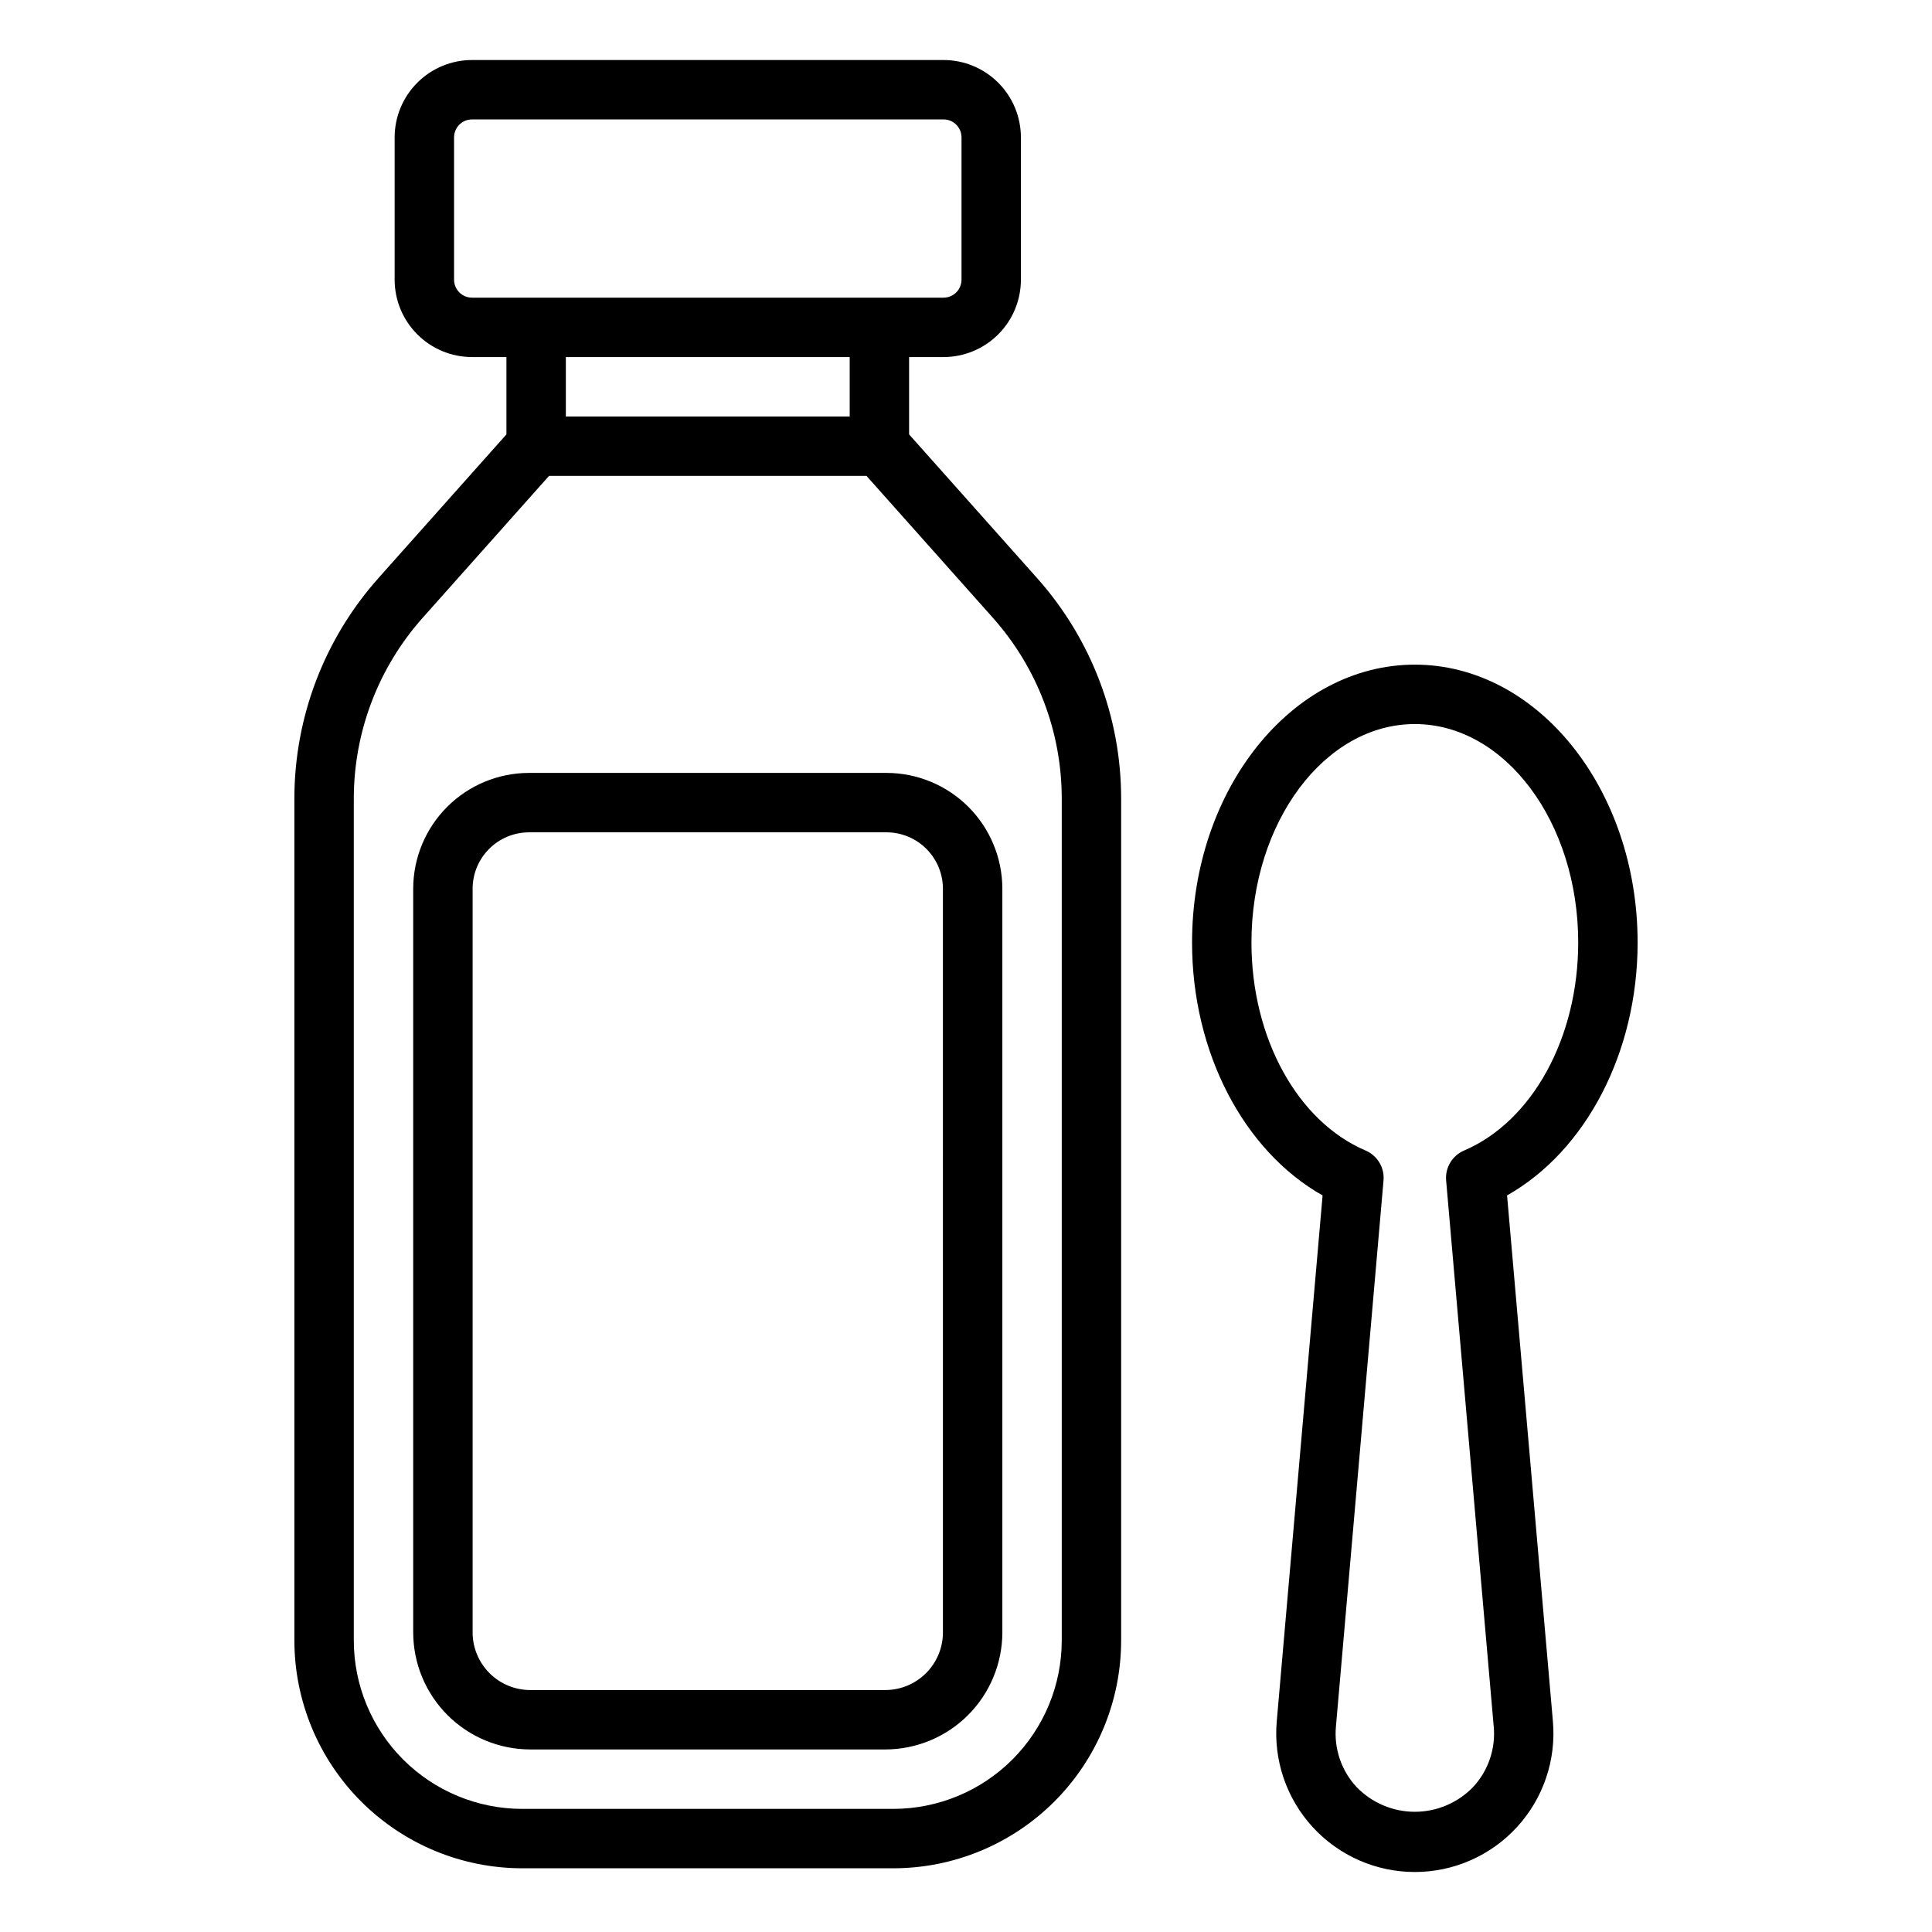 <?xml version="1.0" encoding="UTF-8"?>
<!-- Uploaded to: SVG Repo, www.svgrepo.com, Generator: SVG Repo Mixer Tools -->
<svg fill="#000000" width="800px" height="800px" version="1.1" viewBox="144 144 512 512" xmlns="http://www.w3.org/2000/svg">
 <path d="m378.94 348.83h-94.746c-8.137 0.008-15.938 3.246-21.691 8.996-5.754 5.754-8.988 13.555-9 21.691v197.09c0.012 8.223 3.281 16.105 9.098 21.922 5.816 5.812 13.699 9.082 21.922 9.094h94.098c8.219-0.012 16.102-3.285 21.918-9.098 5.812-5.816 9.082-13.699 9.094-21.918v-197.09c-0.012-8.137-3.246-15.938-9-21.691-5.754-5.75-13.555-8.988-21.691-8.996zm14.945 227.78c-0.004 4.047-1.613 7.93-4.477 10.793-2.863 2.859-6.742 4.473-10.789 4.477h-94.098c-4.047-0.004-7.93-1.613-10.797-4.477-2.863-2.863-4.473-6.746-4.477-10.793v-197.09c0.004-3.961 1.578-7.762 4.383-10.562 2.801-2.801 6.598-4.379 10.562-4.383h94.746c3.965 0.004 7.762 1.582 10.562 4.383 2.805 2.801 4.379 6.602 4.383 10.562zm-8.965-317.49v-20.496h9.133c5.438-0.004 10.645-2.168 14.488-6.012 3.844-3.84 6.004-9.051 6.008-14.484v-37.723c-0.004-5.438-2.164-10.645-6.008-14.488s-9.051-6.008-14.488-6.012h-124.97c-5.434 0.004-10.645 2.164-14.488 6.008s-6.008 9.055-6.012 14.492v37.723c0.004 5.434 2.168 10.645 6.012 14.488s9.055 6.004 14.488 6.008h9.125v20.496l-33.949 38.113h0.004c-14.336 16.094-22.258 36.895-22.25 58.445v223.09c0.02 16 6.383 31.34 17.699 42.652 11.316 11.316 26.656 17.68 42.656 17.695h98.402c16-0.016 31.34-6.379 42.652-17.695 11.312-11.312 17.676-26.652 17.691-42.652v-223.09c0.012-21.551-7.906-42.355-22.246-58.445zm-120.59-40.992v-37.723c0.008-2.629 2.133-4.754 4.758-4.758h124.97c2.625 0.004 4.75 2.133 4.754 4.758v37.723c-0.004 2.621-2.129 4.75-4.754 4.754h-124.97c-2.625-0.004-4.75-2.129-4.758-4.754zm104.85 20.496v15.742l-75.223 0.004v-15.742zm56.195 340.14v0.004c-0.012 11.824-4.715 23.16-13.078 31.523-8.363 8.363-19.699 13.066-31.523 13.082h-98.402c-11.824-0.012-23.164-4.715-31.527-13.078-8.363-8.363-13.07-19.703-13.082-31.527v-223.09c-0.008-17.691 6.496-34.766 18.266-47.973l33.477-37.594h84.125l33.48 37.594c11.773 13.203 18.273 30.281 18.266 47.973zm152.61-184.99c0-40.602-26.484-73.637-59.039-73.637-32.559 0-59.039 33.035-59.039 73.637 0 29.109 13.691 55.227 34.594 67.027l-12.148 139.37v0.004c-0.895 10.258 2.555 20.418 9.512 28.012 6.957 7.59 16.781 11.914 27.078 11.914s20.121-4.32 27.078-11.914c6.961-7.59 10.41-17.75 9.516-28.008l-12.148-139.38c20.906-11.805 34.598-37.926 34.598-67.027zm-45.996 55.133c-3.129 1.336-5.047 4.531-4.75 7.922l12.613 144.72h0.004c0.539 5.867-1.441 11.688-5.445 16.008-4.047 4.207-9.633 6.586-15.473 6.586-5.836-0.004-11.422-2.383-15.469-6.594-3.996-4.32-5.973-10.137-5.434-16l12.613-144.72c0.297-3.391-1.621-6.586-4.75-7.922-18.098-7.731-30.25-29.887-30.25-55.133 0-31.922 19.426-57.891 43.297-57.891s43.297 25.969 43.297 57.891c-0.004 25.242-12.156 47.398-30.254 55.133z"/>
</svg>